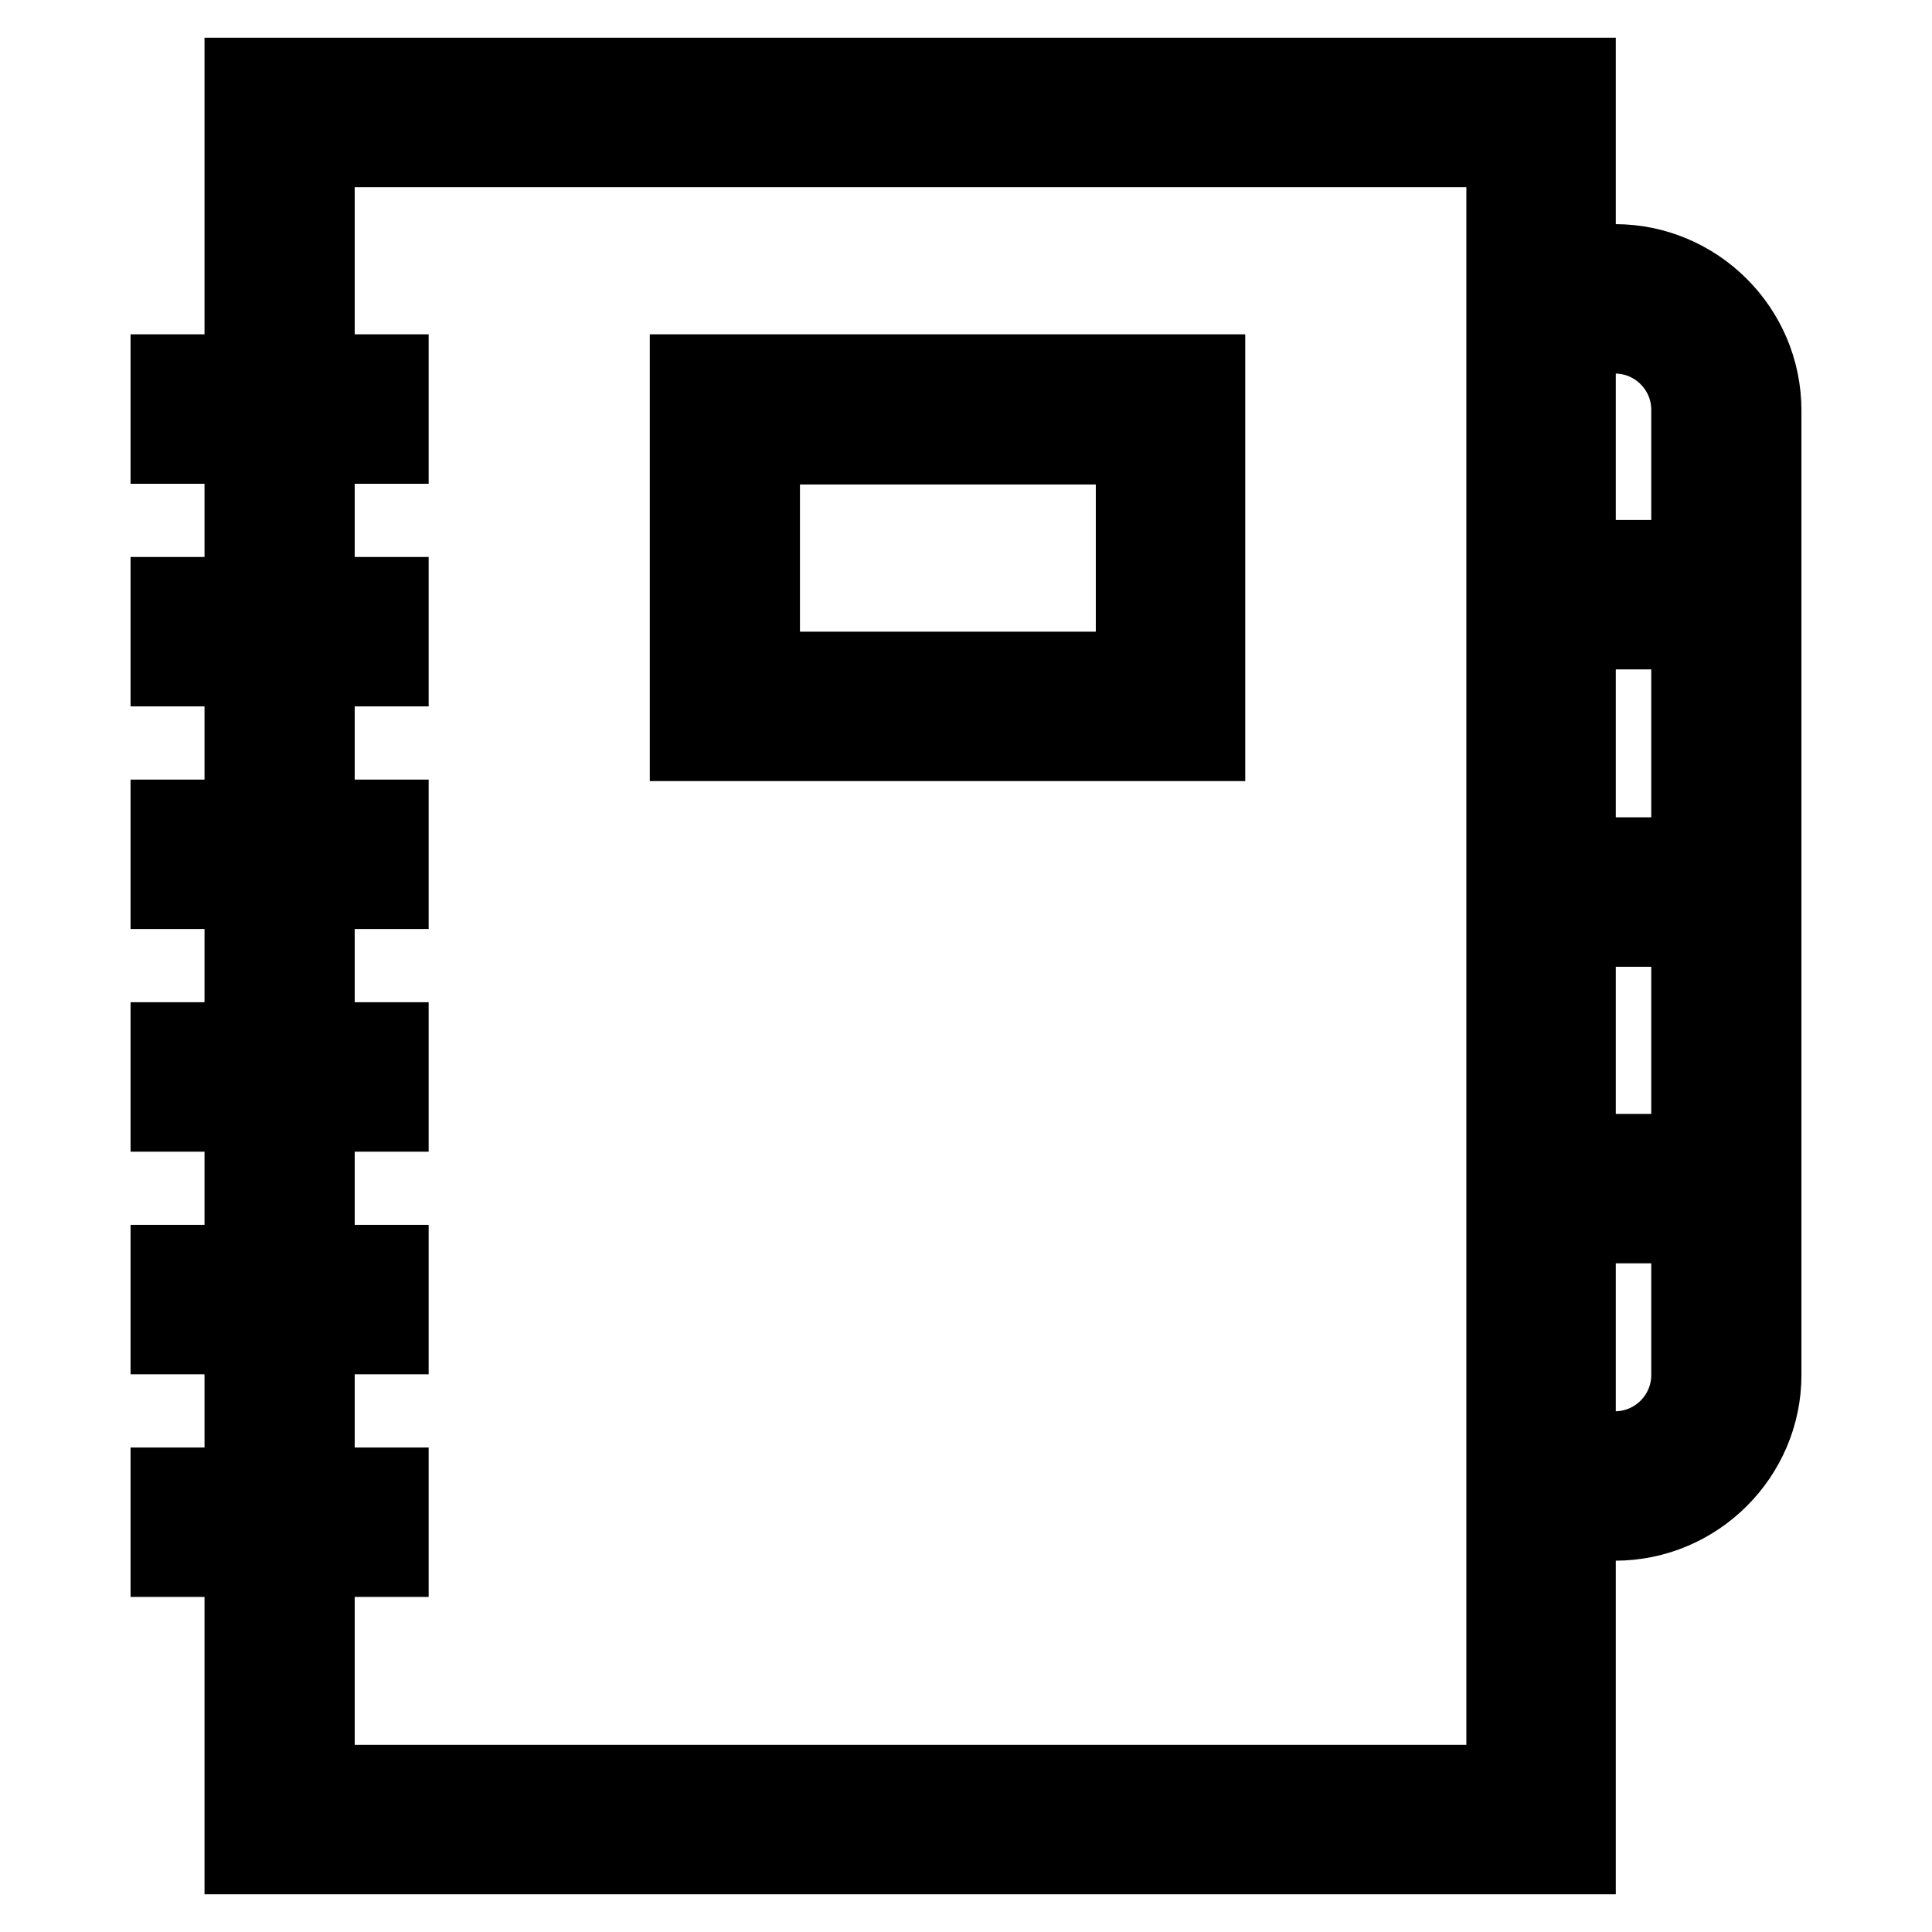 <?xml version="1.0" encoding="utf-8"?>
<!-- Svg Vector Icons : http://www.onlinewebfonts.com/icon -->
<!DOCTYPE svg PUBLIC "-//W3C//DTD SVG 1.1//EN" "http://www.w3.org/Graphics/SVG/1.1/DTD/svg11.dtd">
<svg version="1.1" xmlns="http://www.w3.org/2000/svg" xmlns:xlink="http://www.w3.org/1999/xlink" x="0px" y="0px" viewBox="0 0 256 256" enable-background="new 0 0 256 256" xml:space="preserve">
<g> <path stroke-width="10" fill-opacity="0" stroke="#000000"  d="M160,98.5H91.1V49.3H160V98.5z M101,88.7h49.2V59.2H101V88.7z M209.1,246h-177V10h177V246z M42,236.2h157.3 V19.8H42V236.2z M204.2,73.9h24.6v9.8h-24.6V73.9z M204.2,113.3h24.6v9.8h-24.6V113.3z M204.2,152.6h24.6v9.8h-24.6V152.6z  M214,201.8h-9.8v-9.8h9.8c5.4,0,9.8-4.4,9.8-9.8V54.3c0-5.4-4.4-9.8-9.8-9.8h-9.8v-9.8h9.8c10.8,0,19.7,8.8,19.7,19.7v127.8 C233.7,192.9,224.9,201.8,214,201.8z M22.3,49.3h29.5v9.8H22.3V49.3z M22.3,78.8h29.5v9.8H22.3V78.8z M22.3,108.3h29.5v9.8H22.3 V108.3z M22.3,137.8h29.5v9.8H22.3V137.8z M22.3,167.3h29.5v9.8H22.3V167.3z M22.3,196.8h29.5v9.8H22.3V196.8z"/></g>
</svg>